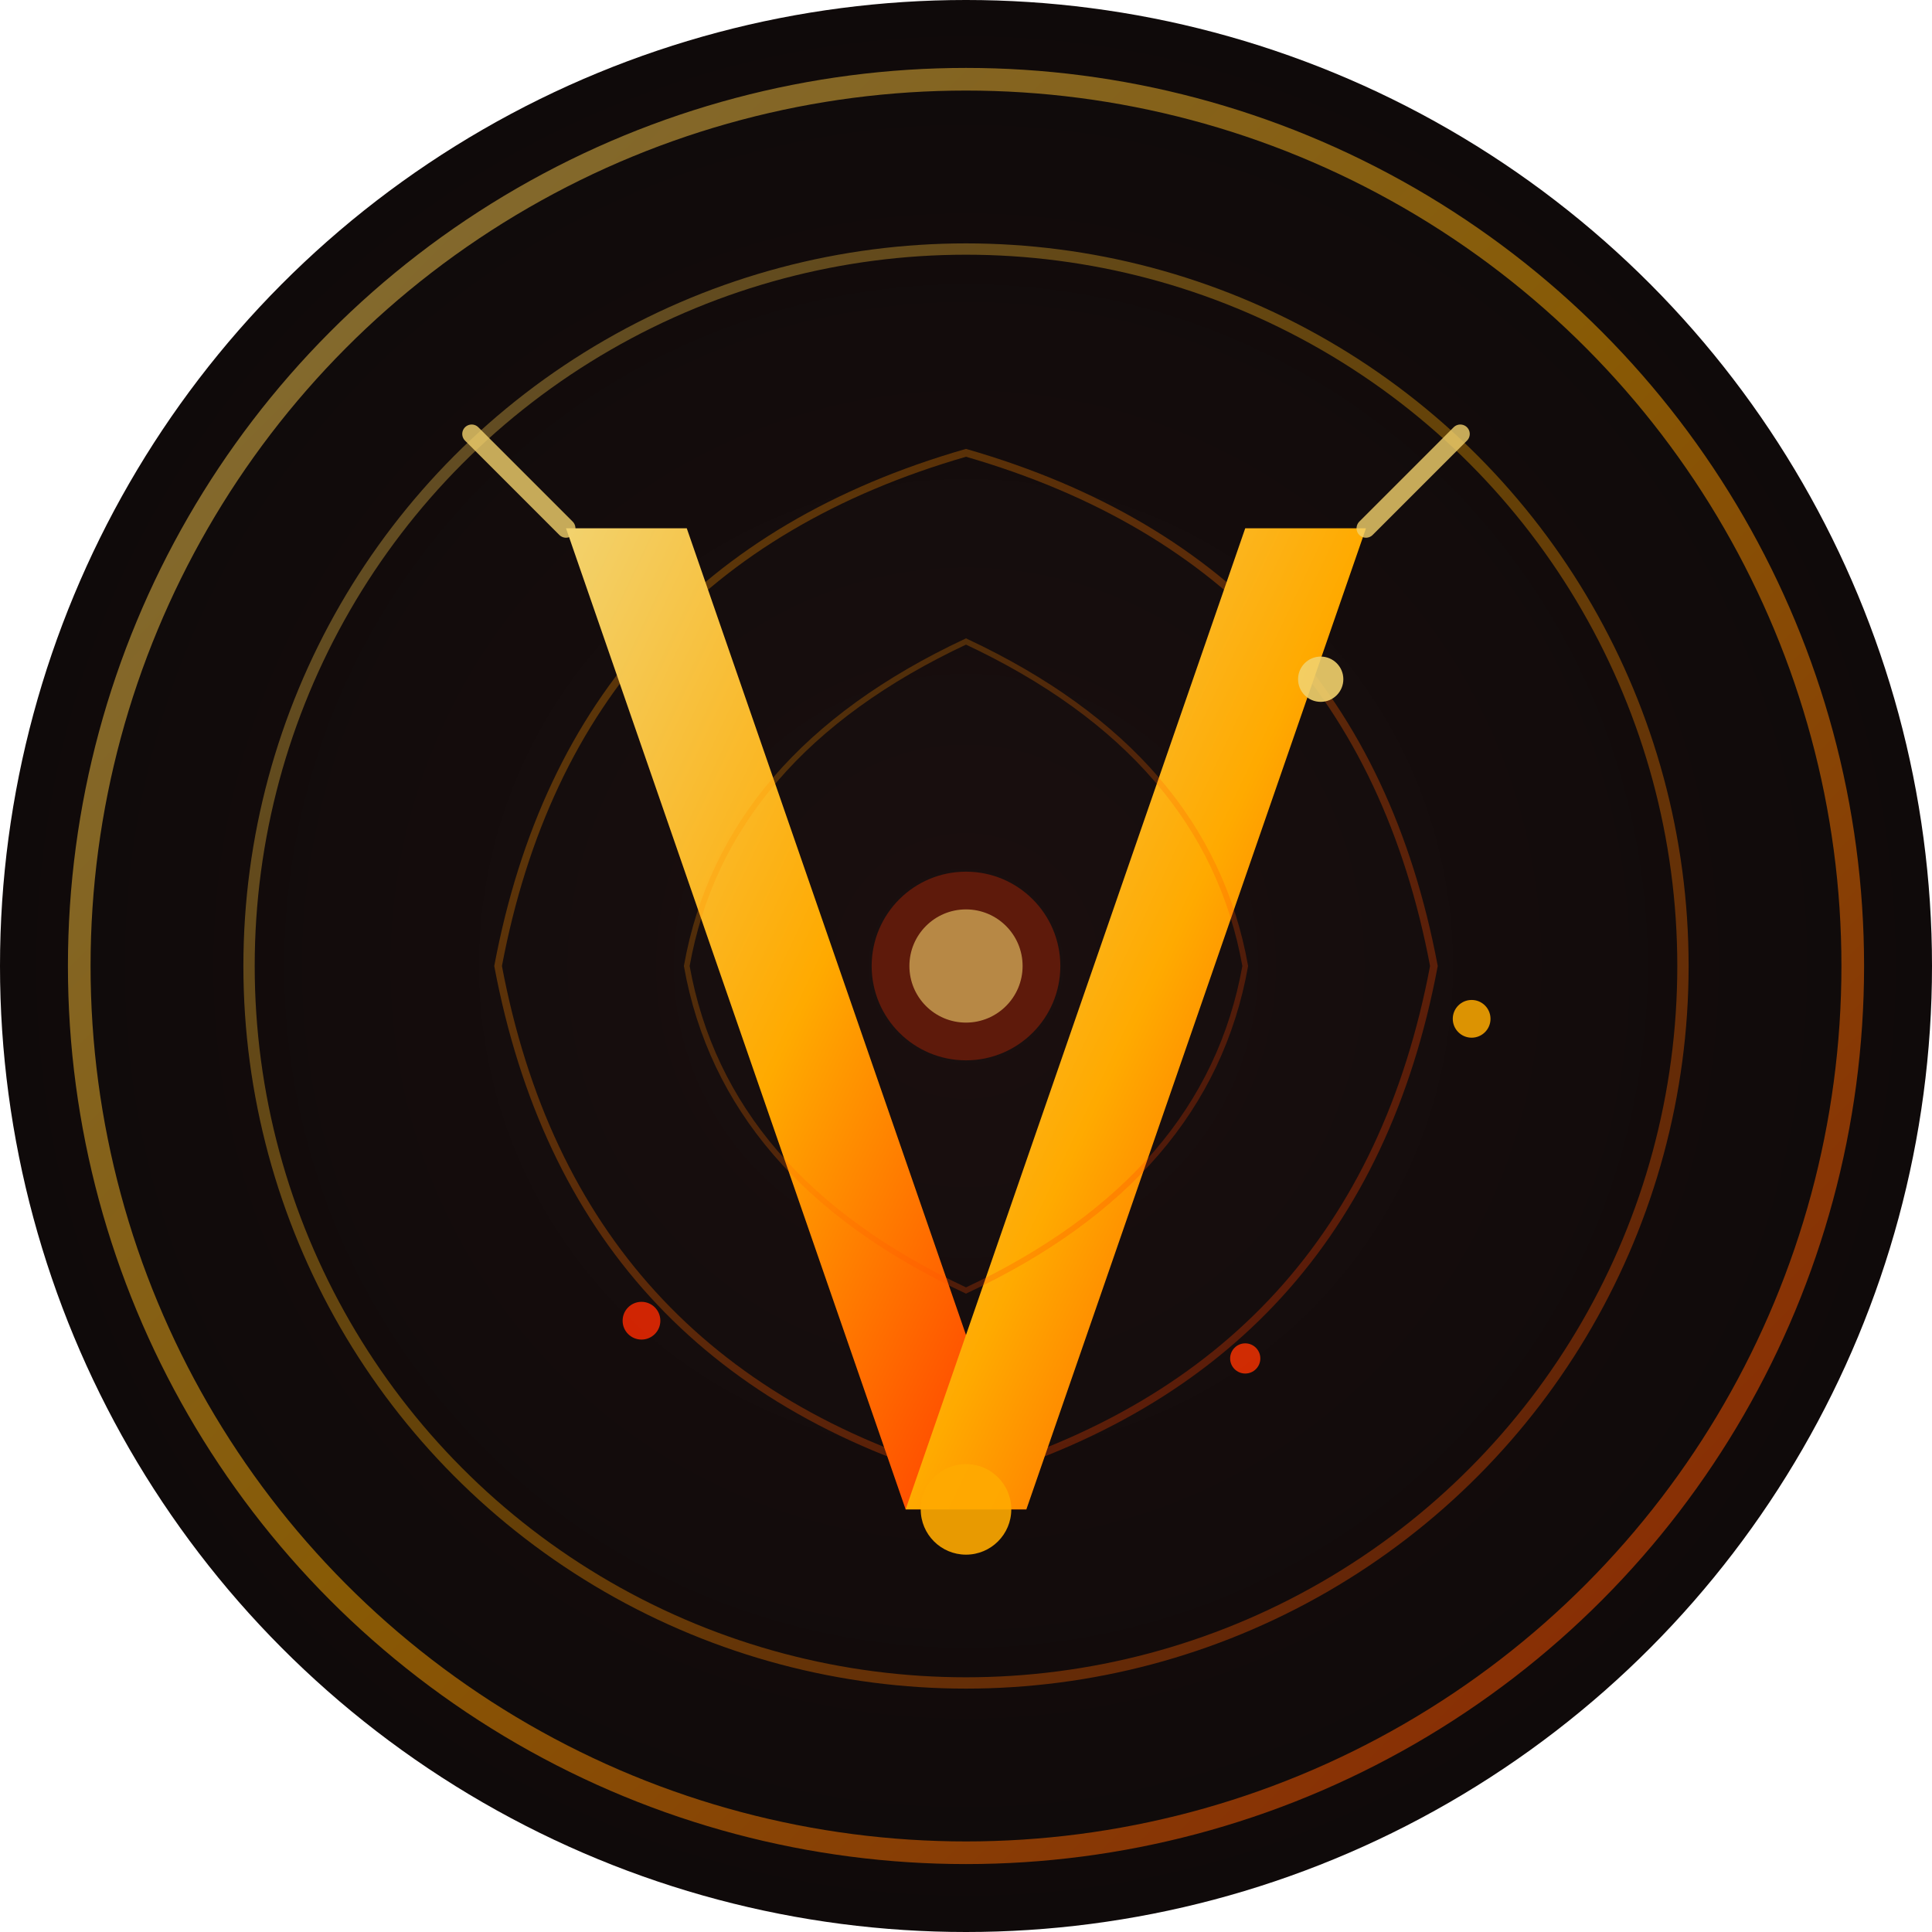 <svg width="512" height="512" xmlns="http://www.w3.org/2000/svg">
  <defs>
    <!-- Golden-Orange Gradients -->
    <linearGradient id="vortexGold" x1="0%" y1="0%" x2="100%" y2="100%">
      <stop offset="0%" style="stop-color:#f2d26d;stop-opacity:1" />
      <stop offset="50%" style="stop-color:#ffaa00;stop-opacity:1" />
      <stop offset="100%" style="stop-color:#ff3300;stop-opacity:1" />
    </linearGradient>
    <linearGradient id="vortexOrange" x1="0%" y1="0%" x2="100%" y2="100%">
      <stop offset="0%" style="stop-color:#ffaa00;stop-opacity:1" />
      <stop offset="100%" style="stop-color:#ff2b00;stop-opacity:1" />
    </linearGradient>
    <radialGradient id="vortexBg">
      <stop offset="0%" style="stop-color:#1a0f0f;stop-opacity:1" />
      <stop offset="100%" style="stop-color:#0f0a0a;stop-opacity:1" />
    </radialGradient>
    <filter id="goldenGlow">
      <feGaussianBlur stdDeviation="4" result="coloredBlur"/>
      <feMerge>
        <feMergeNode in="coloredBlur"/>
        <feMergeNode in="SourceGraphic"/>
      </feMerge>
    </filter>
    <filter id="strongGlow">
      <feGaussianBlur stdDeviation="8" result="coloredBlur"/>
      <feMerge>
        <feMergeNode in="coloredBlur"/>
        <feMergeNode in="SourceGraphic"/>
      </feMerge>
    </filter>
  </defs>

  <!-- Dark warm background -->
  <circle cx="256" cy="256" r="256" fill="url(#vortexBg)"/>

  <!-- Outer energy ring with animation -->
  <circle cx="256" cy="256" r="235" fill="none" stroke="url(#vortexGold)" stroke-width="6" opacity="0.5" filter="url(#goldenGlow)">
    <animate attributeName="r" values="235;240;235" dur="4s" repeatCount="indefinite"/>
    <animate attributeName="opacity" values="0.4;0.6;0.4" dur="4s" repeatCount="indefinite"/>
  </circle>

  <!-- Rotating spiral vortex pattern -->
  <g opacity="0.3">
    <path d="M 256 120 Q 360 150 380 256 Q 360 362 256 392 Q 152 362 132 256 Q 152 150 256 120 Z"
          fill="none" stroke="url(#vortexOrange)" stroke-width="2">
      <animateTransform attributeName="transform" type="rotate" from="0 256 256" to="360 256 256" dur="25s" repeatCount="indefinite"/>
    </path>
  </g>

  <!-- Inner rotating energy ring -->
  <circle cx="256" cy="256" r="190" fill="none" stroke="url(#vortexGold)" stroke-width="3" opacity="0.35">
    <animateTransform attributeName="transform" type="rotate" from="360 256 256" to="0 256 256" dur="18s" repeatCount="indefinite"/>
  </circle>

  <!-- Bold letter "V" with golden glow -->
  <g filter="url(#strongGlow)">
    <!-- Left stroke of V -->
    <path d="M 150 140 L 240 400 L 272 400 L 182 140 Z" fill="url(#vortexGold)"/>

    <!-- Right stroke of V -->
    <path d="M 330 140 L 240 400 L 272 400 L 362 140 Z" fill="url(#vortexGold)"/>

    <!-- Top accent glow lines -->
    <line x1="150" y1="140" x2="125" y2="115" stroke="#f2d26d" stroke-width="5" opacity="0.8" stroke-linecap="round"/>
    <line x1="362" y1="140" x2="387" y2="115" stroke="#f2d26d" stroke-width="5" opacity="0.8" stroke-linecap="round"/>

    <!-- Bottom glow point -->
    <circle cx="256" cy="400" r="12" fill="#ffaa00" opacity="0.9">
      <animate attributeName="r" values="10;14;10" dur="2s" repeatCount="indefinite"/>
    </circle>
  </g>

  <!-- Orbiting energy particles with golden glow -->
  <circle cx="350" cy="180" r="6" fill="#f2d26d" opacity="0.9" filter="url(#goldenGlow)">
    <animateTransform attributeName="transform" type="rotate" from="0 256 256" to="360 256 256" dur="7s" repeatCount="indefinite"/>
  </circle>
  <circle cx="390" cy="270" r="5" fill="#ffaa00" opacity="0.85" filter="url(#goldenGlow)">
    <animateTransform attributeName="transform" type="rotate" from="0 256 256" to="360 256 256" dur="9s" repeatCount="indefinite"/>
  </circle>
  <circle cx="330" cy="360" r="4" fill="#ff3300" opacity="0.8" filter="url(#goldenGlow)">
    <animateTransform attributeName="transform" type="rotate" from="0 256 256" to="360 256 256" dur="11s" repeatCount="indefinite"/>
  </circle>
  <circle cx="170" cy="350" r="5" fill="#ff2b00" opacity="0.8" filter="url(#goldenGlow)">
    <animateTransform attributeName="transform" type="rotate" from="0 256 256" to="360 256 256" dur="13s" repeatCount="indefinite"/>
  </circle>

  <!-- Center vortex core with pulsating animation -->
  <circle cx="256" cy="256" r="25" fill="#ff3300" opacity="0.3">
    <animate attributeName="r" values="20;30;20" dur="3s" repeatCount="indefinite"/>
    <animate attributeName="opacity" values="0.25;0.45;0.25" dur="3s" repeatCount="indefinite"/>
  </circle>

  <!-- Inner core glow -->
  <circle cx="256" cy="256" r="15" fill="#f2d26d" opacity="0.6" filter="url(#strongGlow)">
    <animate attributeName="opacity" values="0.5;0.8;0.5" dur="2s" repeatCount="indefinite"/>
  </circle>

  <!-- Additional vortex spiral details -->
  <path d="M 256 170 Q 320 200 330 256 Q 320 312 256 342 Q 192 312 182 256 Q 192 200 256 170 Z"
        fill="none" stroke="url(#vortexOrange)" stroke-width="1.5" opacity="0.25">
    <animateTransform attributeName="transform" type="rotate" from="360 256 256" to="0 256 256" dur="15s" repeatCount="indefinite"/>
  </path>
</svg>
